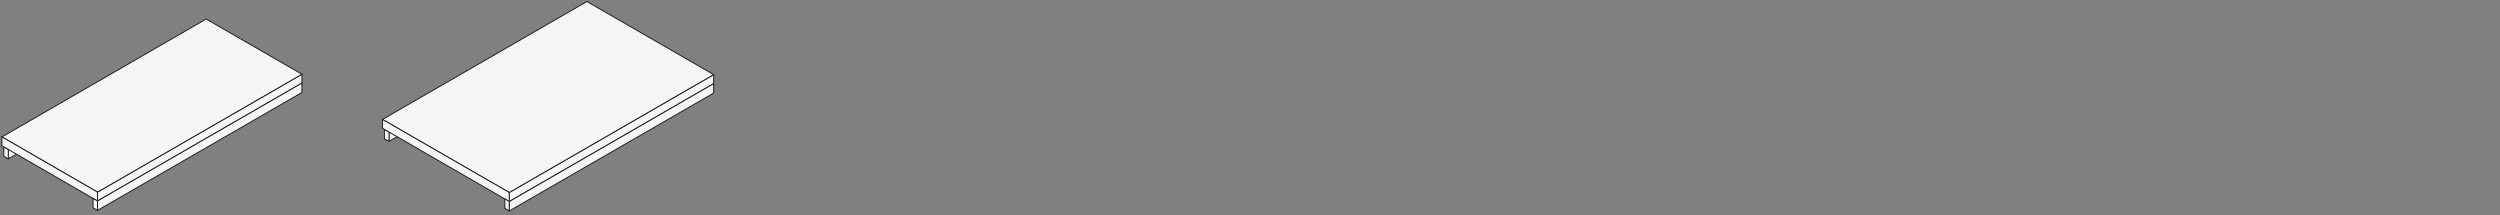 <?xml version="1.0" encoding="utf-8"?>
<!-- Generator: Adobe Illustrator 25.2.1, SVG Export Plug-In . SVG Version: 6.00 Build 0)  -->
<svg version="1.1" id="Livello_1" xmlns="http://www.w3.org/2000/svg" xmlns:xlink="http://www.w3.org/1999/xlink" x="0px" y="0px"
	 viewBox="0 0 1300 112" style="enable-background:new 0 0 1300 112;" xml:space="preserve">
<rect x="0" y="0" width="1300" height="112" fill="#808080" stroke="none"/>
<style type="text/css">
	.st0{fill:#F7F5F4;stroke:#1D1D1B;stroke-width:0.5;stroke-miterlimit:10;}
</style>
<polygon class="st0" points="308.5,12.2 202.3,73.5 202.3,68.6 308.5,7.3 "/>
<polygon class="st0" points="199.9,72.2 202.3,73.5 202.3,68.6 199.9,67.3 "/>
<polygon class="st0" points="371.1,43.5 264.8,104.8 264.8,100.1 371.1,38.8 "/>
<polygon class="st0" points="305.2,0.8 198.9,62.1 264.8,100.1 371.1,38.8 "/>
<polygon class="st0" points="198.9,66.7 264.8,104.8 264.8,100.1 198.9,62.1 "/>
<polygon class="st0" points="371.1,48.4 264.8,109.7 264.8,104.8 371.1,43.5 "/>
<polygon class="st0" points="262.5,108.3 264.8,109.7 264.8,104.8 262.5,103.4 "/>
<polygon class="st0" points="110.6,21.4 4.3,82.6 4.3,77.7 110.6,16.5 "/>
<polygon class="st0" points="2,81.3 4.3,82.6 4.3,77.7 2,76.4 "/>
<polygon class="st0" points="157,43.2 50.7,104.5 50.7,99.9 157,38.6 "/>
<polygon class="st0" points="107.2,9.9 1,71.2 50.7,99.9 157,38.6 "/>
<polygon class="st0" points="1,75.8 50.7,104.5 50.7,99.9 1,71.2 "/>
<polygon class="st0" points="157,48.1 50.7,109.4 50.7,104.5 157,43.2 "/>
<polygon class="st0" points="48.4,108.1 50.7,109.4 50.7,104.5 48.4,103.2 "/>
</svg>
